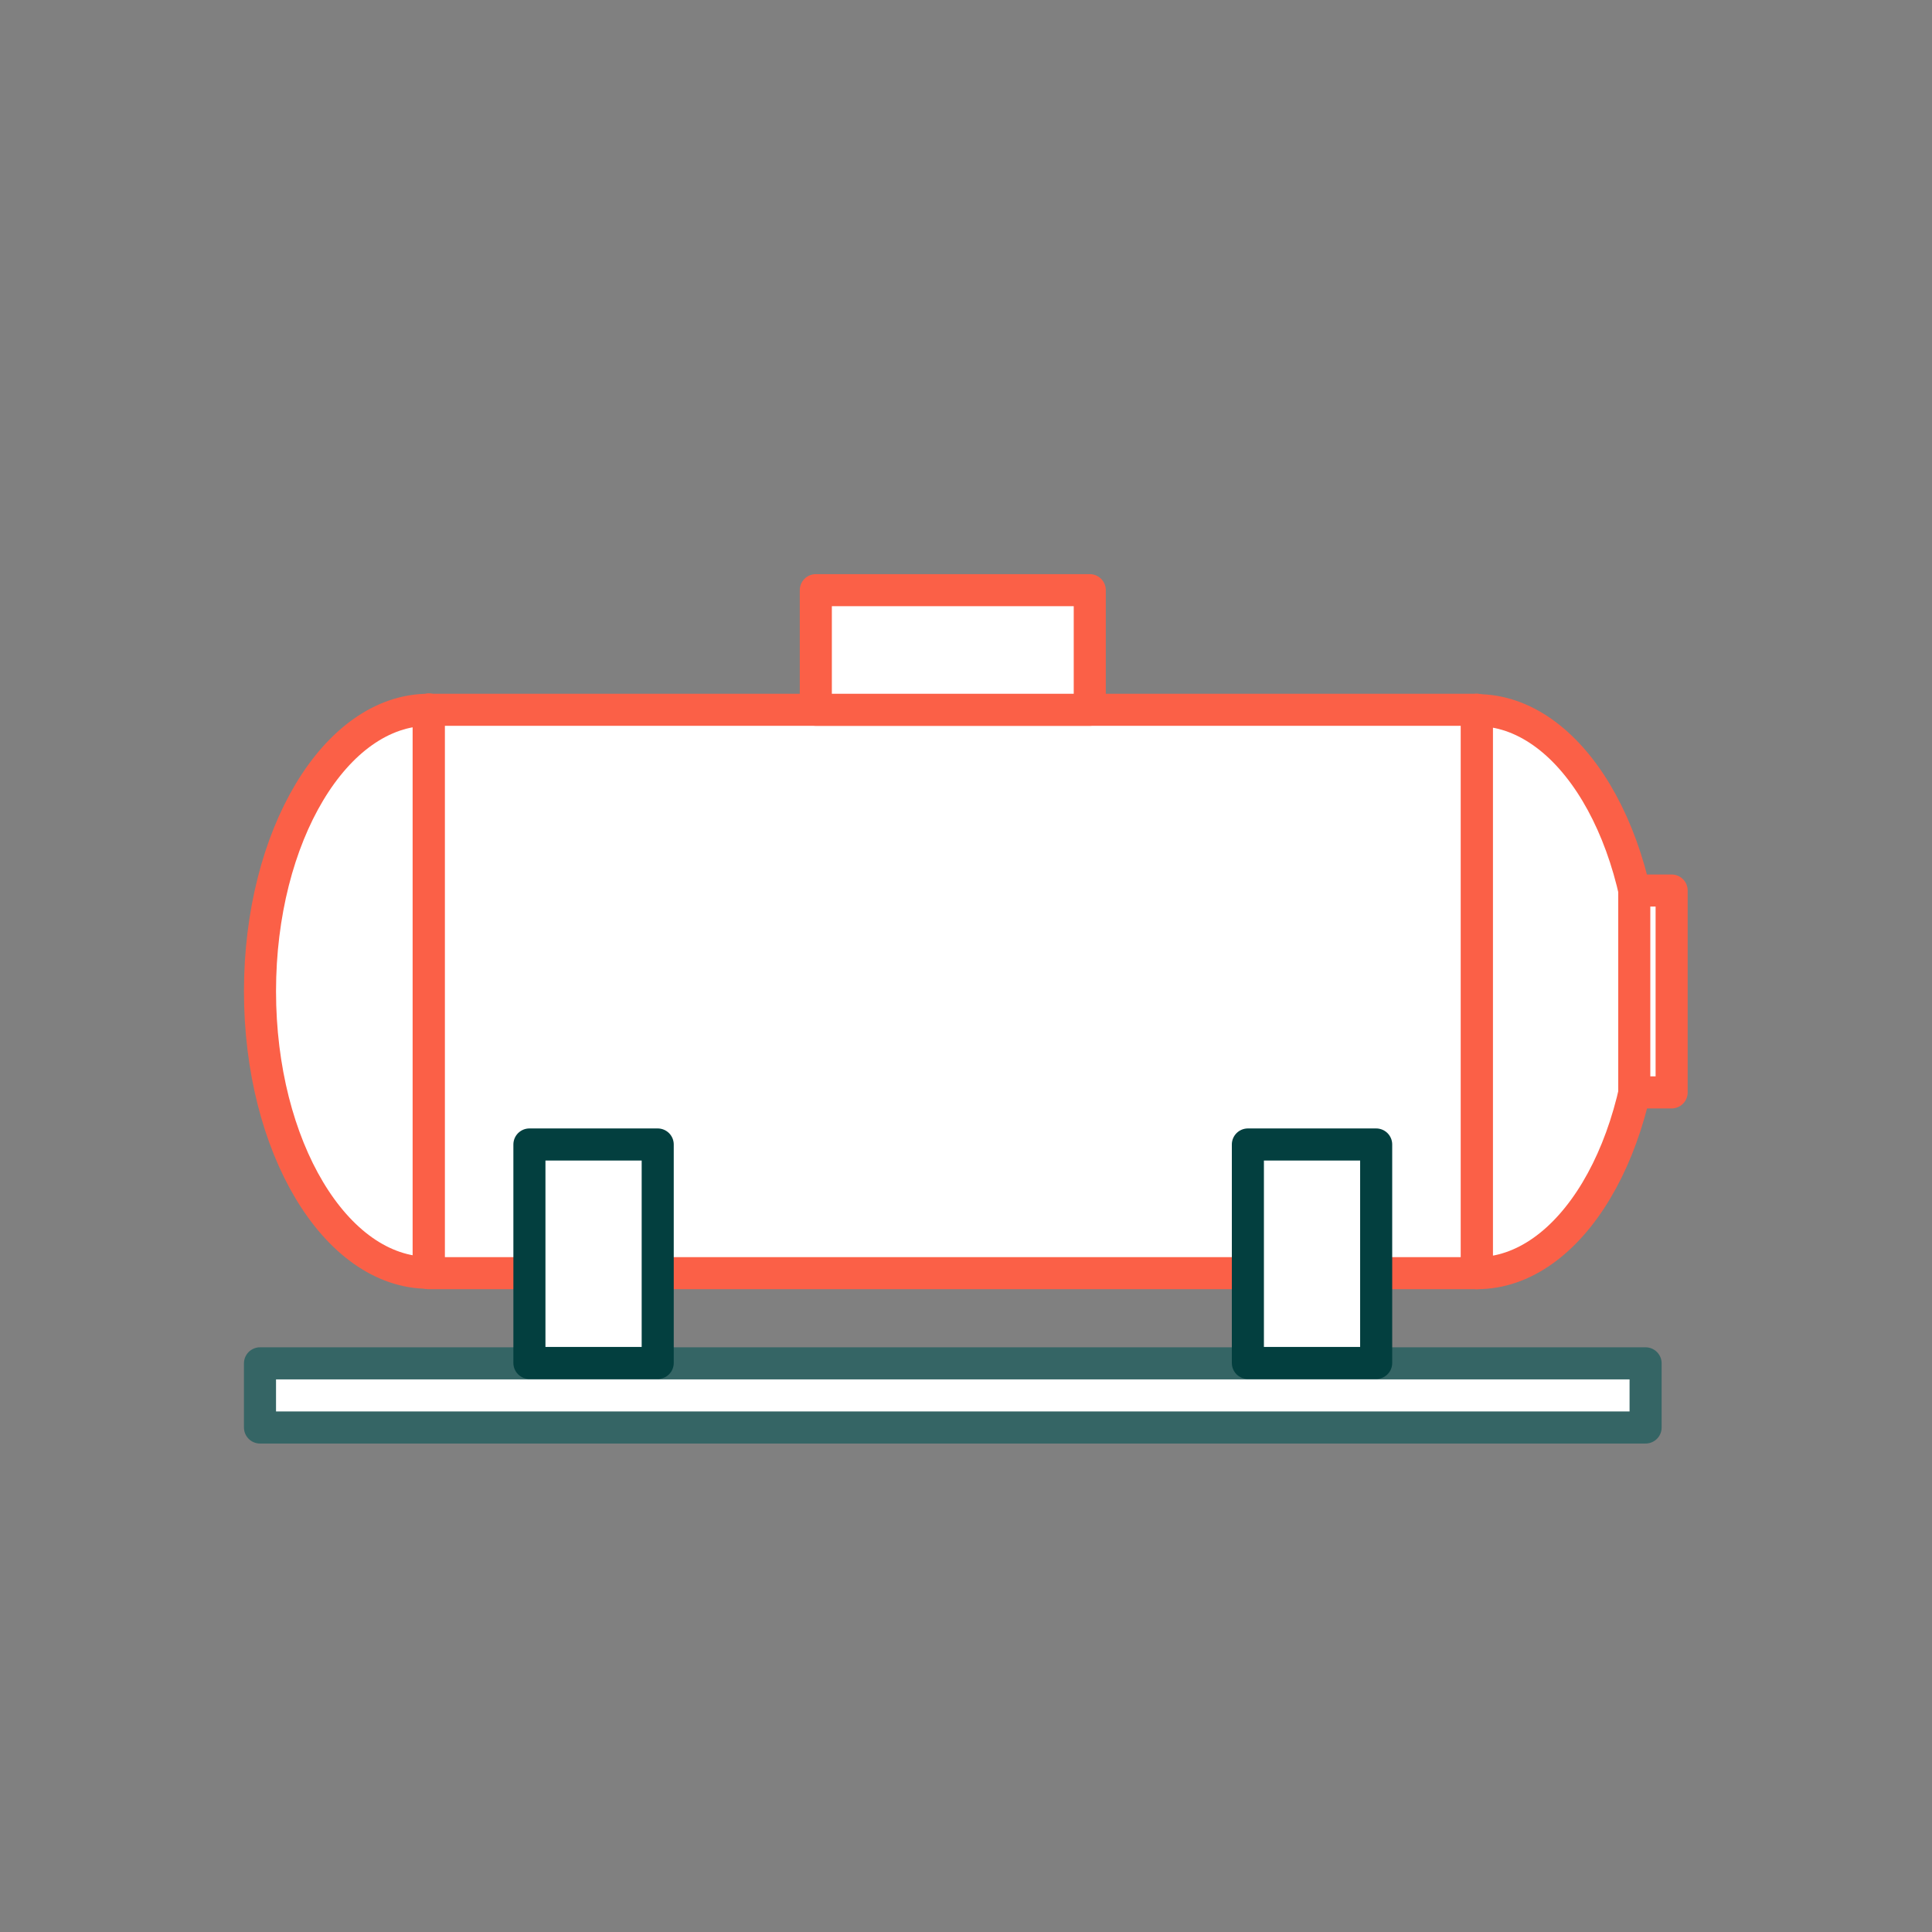 <?xml version="1.0" encoding="UTF-8"?>
<svg id="Layer_1" xmlns="http://www.w3.org/2000/svg" version="1.1" viewBox="0 0 512 512">
  <rect x="0" y="0" width="512" height="512" fill="#808080" stroke="none"/>
  <!-- Generator: Adobe Illustrator 29.4.0, SVG Export Plug-In . SVG Version: 2.1.0 Build 152)  -->
  <defs>
    <style>
      .st0 {
        stroke: #033f3f;
      }

      .st0, .st1, .st2 {
        fill: #fff;
        stroke-linecap: round;
        stroke-linejoin: round;
        stroke-width: 8.5px;
      }

      .st1 {
        stroke: #356565;
      }

      .st2 {
        stroke: #fb6047;
      }
    </style>
  </defs>
  <rect class="st1" x="68.9" y="361.3" width="367.2" height="17"/>
  <rect class="st2" x="113.6" y="188.1" width="277.8" height="149.3"/>
  <path class="st2" d="M113.6,188.1c-24.7,0-44.7,33.4-44.7,74.6s20,74.6,44.7,74.6v-149.3Z"/>
  <path class="st2" d="M391.4,188.1v149.3c24.7,0,44.7-33.4,44.7-74.6s-20-74.6-44.7-74.6Z"/>
  <rect class="st0" x="140.3" y="303.3" width="34" height="57.9"/>
  <rect class="st0" x="330.7" y="303.3" width="34" height="57.9"/>
  <rect class="st2" x="216.2" y="156.4" width="72.6" height="31.7"/>
  <rect class="st2" x="433.1" y="236" width="9.9" height="53.5"/>
</svg>